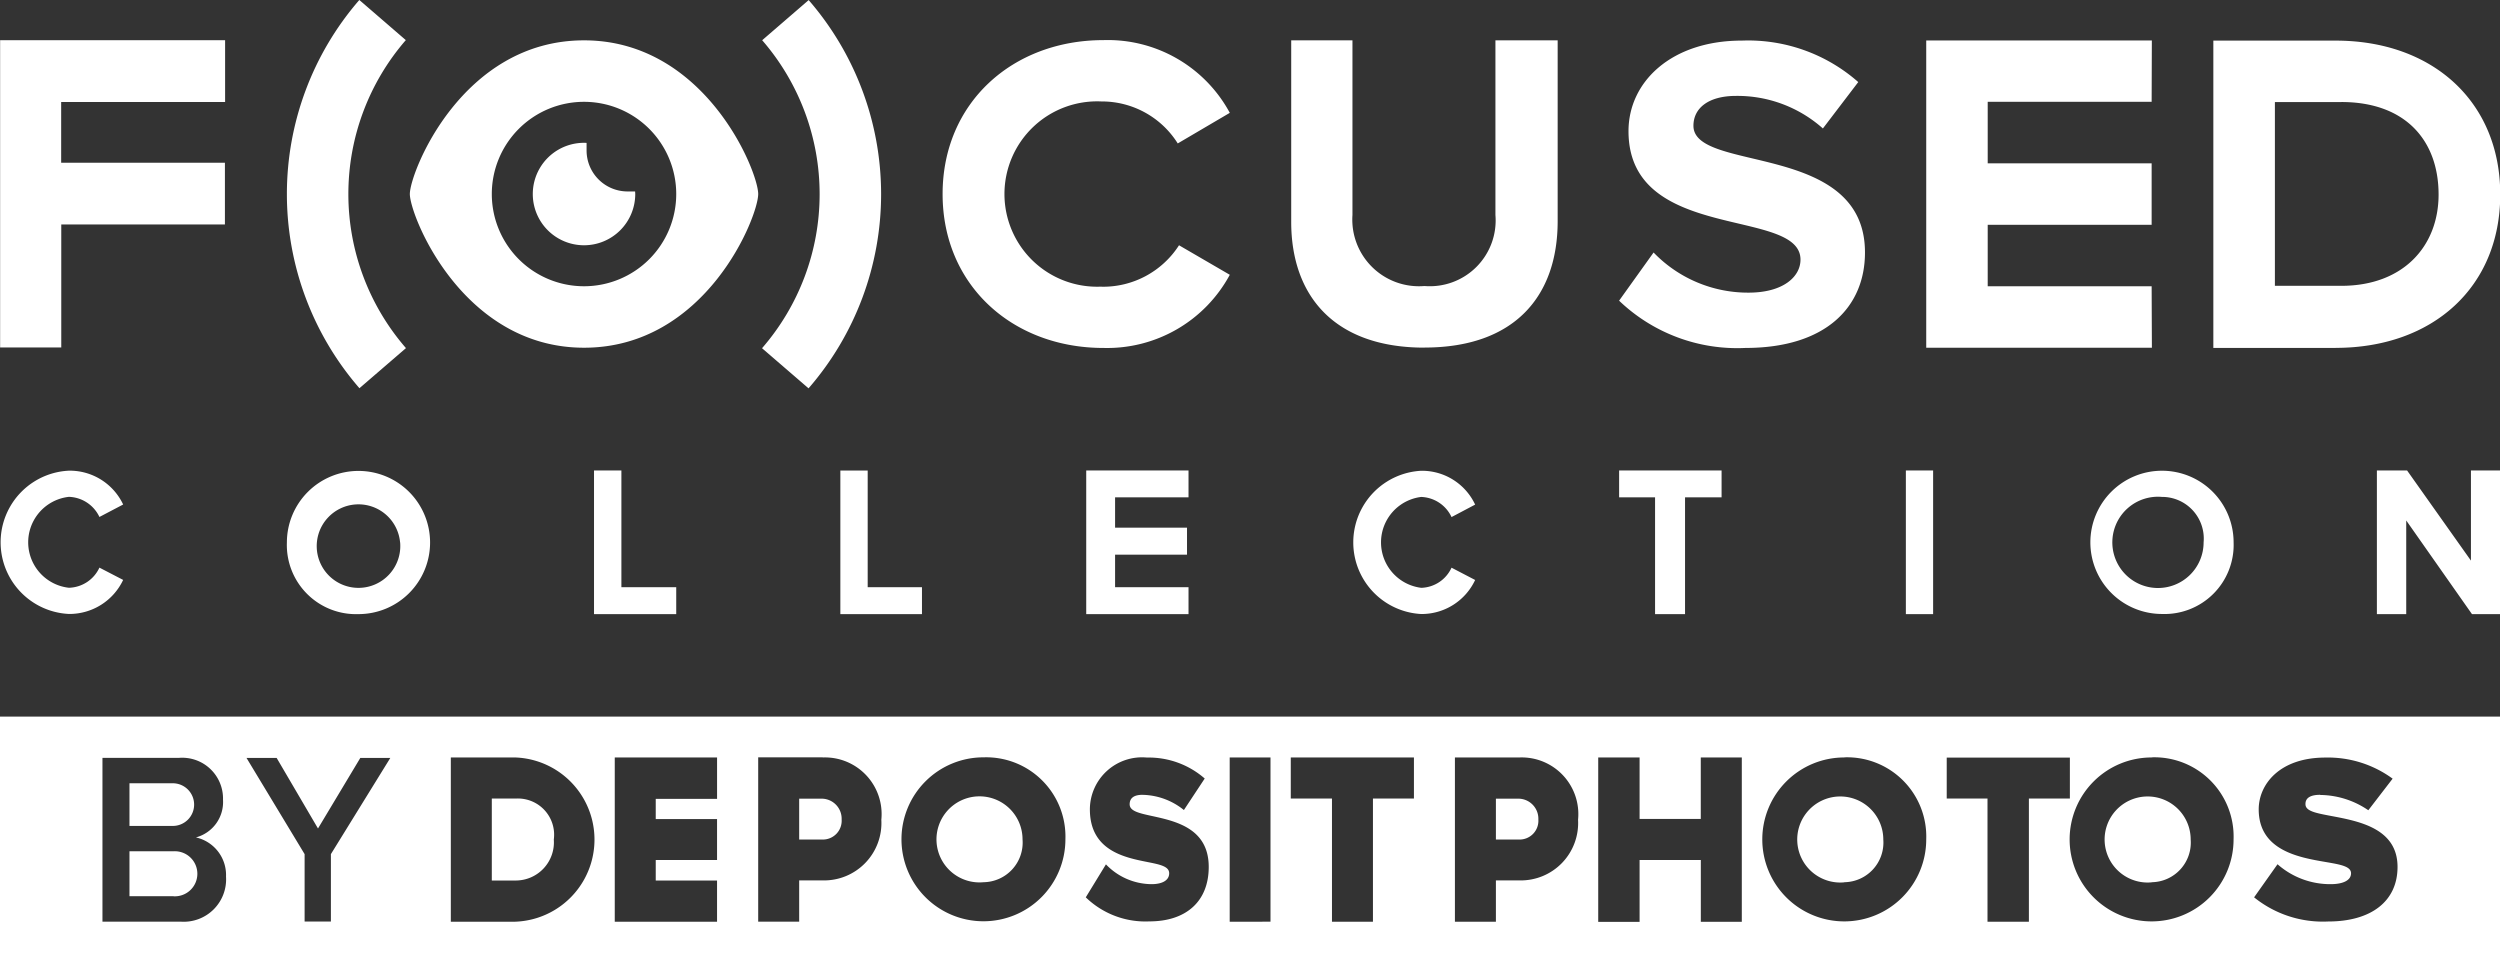 <svg xmlns="http://www.w3.org/2000/svg" width="122" height="46.969"><rect width="100%" height="100%" fill="#333333" stroke="none"/><path d="M120.632 29.969l-3.208-4.57v4.57h-1.432v-7.011h1.473l3.117 4.4v-4.4h1.432v7.011h-1.382zm-6.653-12.989h-5.968V1.982h5.968c4.742 0 8.033 2.99 8.033 7.509s-3.291 7.485-8.033 7.485zm.281-12h-3.245v8.968h3.245c3 0 4.743-1.917 4.743-4.457-.003-2.654-1.634-4.512-4.743-4.512zm-8.76 24.982a3.495 3.495 0 1 1 3.5-3.5 3.375 3.375 0 0 1-3.5 3.5zm0-5.713a2.227 2.227 0 1 0 2.036 2.218 2.034 2.034 0 0 0-2.036-2.218zm-.5-10.28l.012 3H94V1.974h11.01L105 4.969h-8v3h8v3h-8v3h8zm-10.664 16h-1.33v-7.011h1.33v7.011zm-3.325-17.648c0 2.656-1.9 4.659-5.836 4.659a8.33 8.33 0 0 1-6.163-2.307l1.683-2.351a6.4 6.4 0 0 0 4.634 1.959c1.7 0 2.535-.783 2.535-1.611 0-2.569-8.393-.806-8.393-6.27 0-2.416 2.1-4.419 5.53-4.419a8.126 8.126 0 0 1 5.682 2.024l-1.726 2.264a6.274 6.274 0 0 0-4.24-1.589c-1.334 0-2.077.588-2.077 1.458 0 2.304 8.371.758 8.371 6.179zm-21.5 4.644c-4.384 0-6.5-2.517-6.5-6.137V1.969H66v8.523a3.253 3.253 0 0 0 3.515 3.466 3.212 3.212 0 0 0 3.462-3.466V1.969h3.037v8.83c-.002 3.67-2.114 6.162-6.501 6.162zm-15.76-2.973a4.4 4.4 0 0 0 3.785-2.023l2.478 1.441a6.8 6.8 0 0 1-6.167 3.57c-4.422 0-7.848-3.048-7.848-7.511s3.426-7.511 7.848-7.511a6.763 6.763 0 0 1 6.167 3.549L57.474 7a4.37 4.37 0 0 0-3.721-2.049 4.523 4.523 0 1 0 0 9.036zm-12.742 8.971h1.334v5.694h2.649v1.312h-3.983v-7.011zm-3.822-5.97a11.462 11.462 0 0 0 .007-15.03L39.463.004a14.452 14.452 0 0 1-.006 18.947zm-8.687-.024c-5.938 0-8.5-6.447-8.5-7.5s2.541-7.5 8.5-7.5c5.911 0 8.5 6.388 8.5 7.5s-2.551 7.5-8.5 7.5zm0-12a4.5 4.5 0 1 0 4.5 4.5 4.5 4.5 0 0 0-4.5-4.5zm0 7a2.5 2.5 0 1 1 0-5c.042 0 .083 0 .125.006v.368a2 2 0 0 0 2 2h.369c0 .042.006.083.006.125a2.5 2.5 0 0 1-2.5 2.501zm-10.959 6.976a14.452 14.452 0 0 1-.006-18.946l2.269 1.959a11.462 11.462 0 0 0 .007 15.03zM2.99 7.94h7.986v3.015H2.99v6H.006V1.961h10.979v3.016h-8v2.964zm.373 15.029A2.881 2.881 0 0 1 6.01 24.62l-1.158.608a1.708 1.708 0 0 0-1.489-.982 2.232 2.232 0 0 0 0 4.437 1.69 1.69 0 0 0 1.489-.983l1.158.6a2.9 2.9 0 0 1-2.647 1.661 3.5 3.5 0 0 1 0-6.992zM14 26.469a3.494 3.494 0 1 1 3.489 3.5 3.375 3.375 0 0 1-3.489-3.5zm5.524 0a2.038 2.038 0 1 0-2.035 2.219 2.042 2.042 0 0 0 2.038-2.219zm10.8-3.509v5.694H33v1.315h-4.012v-7.011h1.343zM58 28.652v1.317h-4.992v-7.011H58v1.311h-3.584v1.481h3.51v1.319h-3.51v1.586H58zm11.353.034a1.68 1.68 0 0 0 1.482-.983l1.152.6a2.883 2.883 0 0 1-2.634 1.661 3.5 3.5 0 0 1 0-6.99 2.866 2.866 0 0 1 2.634 1.651l-1.152.608a1.7 1.7 0 0 0-1.482-.982 2.234 2.234 0 0 0 0 4.434zm11.414 1.283v-5.7h-1.754v-1.311h5v1.311H82.23v5.7h-1.461zm41.233 17H0v-12h122v12zM10.883 39.03a1.992 1.992 0 0 0-2.163-2.045H5v7.992h3.821a2.07 2.07 0 0 0 2.209-2.2 1.88 1.88 0 0 0-1.469-1.911 1.786 1.786 0 0 0 1.322-1.836zm6.7-2.043l-2.065 3.443-2.018-3.444h-1.471l2.836 4.695v3.288h1.283v-3.288l2.9-4.695h-1.47zm7.559-.023H22v8.015h3.147a4.01 4.01 0 0 0-.009-8.015zm9.852 6.005H32v-1h2.992v-2H32v-.985h2.993v-2.02H30v8.015h4.992v-2.01zm5.158-6.01H37v8.02h2v-2.015h1.151a2.8 2.8 0 0 0 2.858-2.959 2.766 2.766 0 0 0-2.857-3.041zM48 36.958a4 4 0 1 0 3.992 4 3.868 3.868 0 0 0-3.992-4zm7.755 1.83a3.3 3.3 0 0 1 2.019.742l1.016-1.538a4.15 4.15 0 0 0-2.817-1.023 2.546 2.546 0 0 0-2.787 2.528c0 2.01 1.688 2.347 2.805 2.569.619.123 1.065.213 1.065.55s-.323.531-.865.531a3.109 3.109 0 0 1-2.221-.966l-.984 1.609a4.177 4.177 0 0 0 3.1 1.174c1.817 0 2.9-.994 2.9-2.658 0-1.878-1.6-2.23-2.774-2.486-.63-.138-1.085-.238-1.085-.573.003-.305.213-.46.628-.46zM62 36.964h-1.991v8.015H62v-8.015zm7 0h-6.01v2.005H65v6.01h2v-6.01h2v-2.005zm5.15 0H71v8.015h2v-2.015h1.151a2.8 2.8 0 0 0 2.858-2.959 2.766 2.766 0 0 0-2.857-3.041zm10.848 0h-2v3h-2.986v-3h-2.019v8.022h2.019v-3.017H83v3.015h2v-8.023zm5.008 0a4 4 0 1 0 3.994 4 3.867 3.867 0 0 0-3.992-4.006zm11.006.006H95v1.999h1.99v6.01h2.02v-6.01h2v-2.005zm3.993-.006a4 4 0 1 0 3.993 4 3.867 3.867 0 0 0-3.991-4.006zm8.216 1.83a4.227 4.227 0 0 1 2.353.746l1.186-1.541a5.339 5.339 0 0 0-3.282-1.03c-2.235 0-3.253 1.31-3.253 2.528 0 2.009 1.968 2.346 3.27 2.569.718.123 1.236.212 1.236.55s-.373.531-1 .531a3.883 3.883 0 0 1-2.588-.972L110 43.79a5.338 5.338 0 0 0 3.611 1.179c2.12 0 3.389-1 3.389-2.663 0-1.877-1.869-2.229-3.234-2.486-.758-.143-1.259-.237-1.259-.574-.007-.304.238-.459.716-.459zm-8.216 4.264a2.1 2.1 0 1 1 1.9-2.09 1.934 1.934 0 0 1-1.898 2.084zm-15 0a2.1 2.1 0 1 1 1.9-2.09 1.934 1.934 0 0 1-1.897 2.084zm-15.892-2.089H73v-1.994h1.112a.979.979 0 0 1 .96 1.014.918.918 0 0 1-.959.98zM48 43.052a2.1 2.1 0 1 1 1.9-2.09 1.935 1.935 0 0 1-1.9 2.09zm-7.887-2.083H39v-1.994h1.112a.979.979 0 0 1 .96 1.014.918.918 0 0 1-.959.98zm-14.936 2H24v-4h1.191a1.767 1.767 0 0 1 1.835 2 1.863 1.863 0 0 1-1.849 2zm-16.72.764H6.318v-2.19h2.139a1.1 1.1 0 1 1 0 2.195zM8.4 40.305H6.318v-2.081H8.4a1.041 1.041 0 1 1 0 2.081z" fill="#fff" fill-rule="evenodd"/></svg>